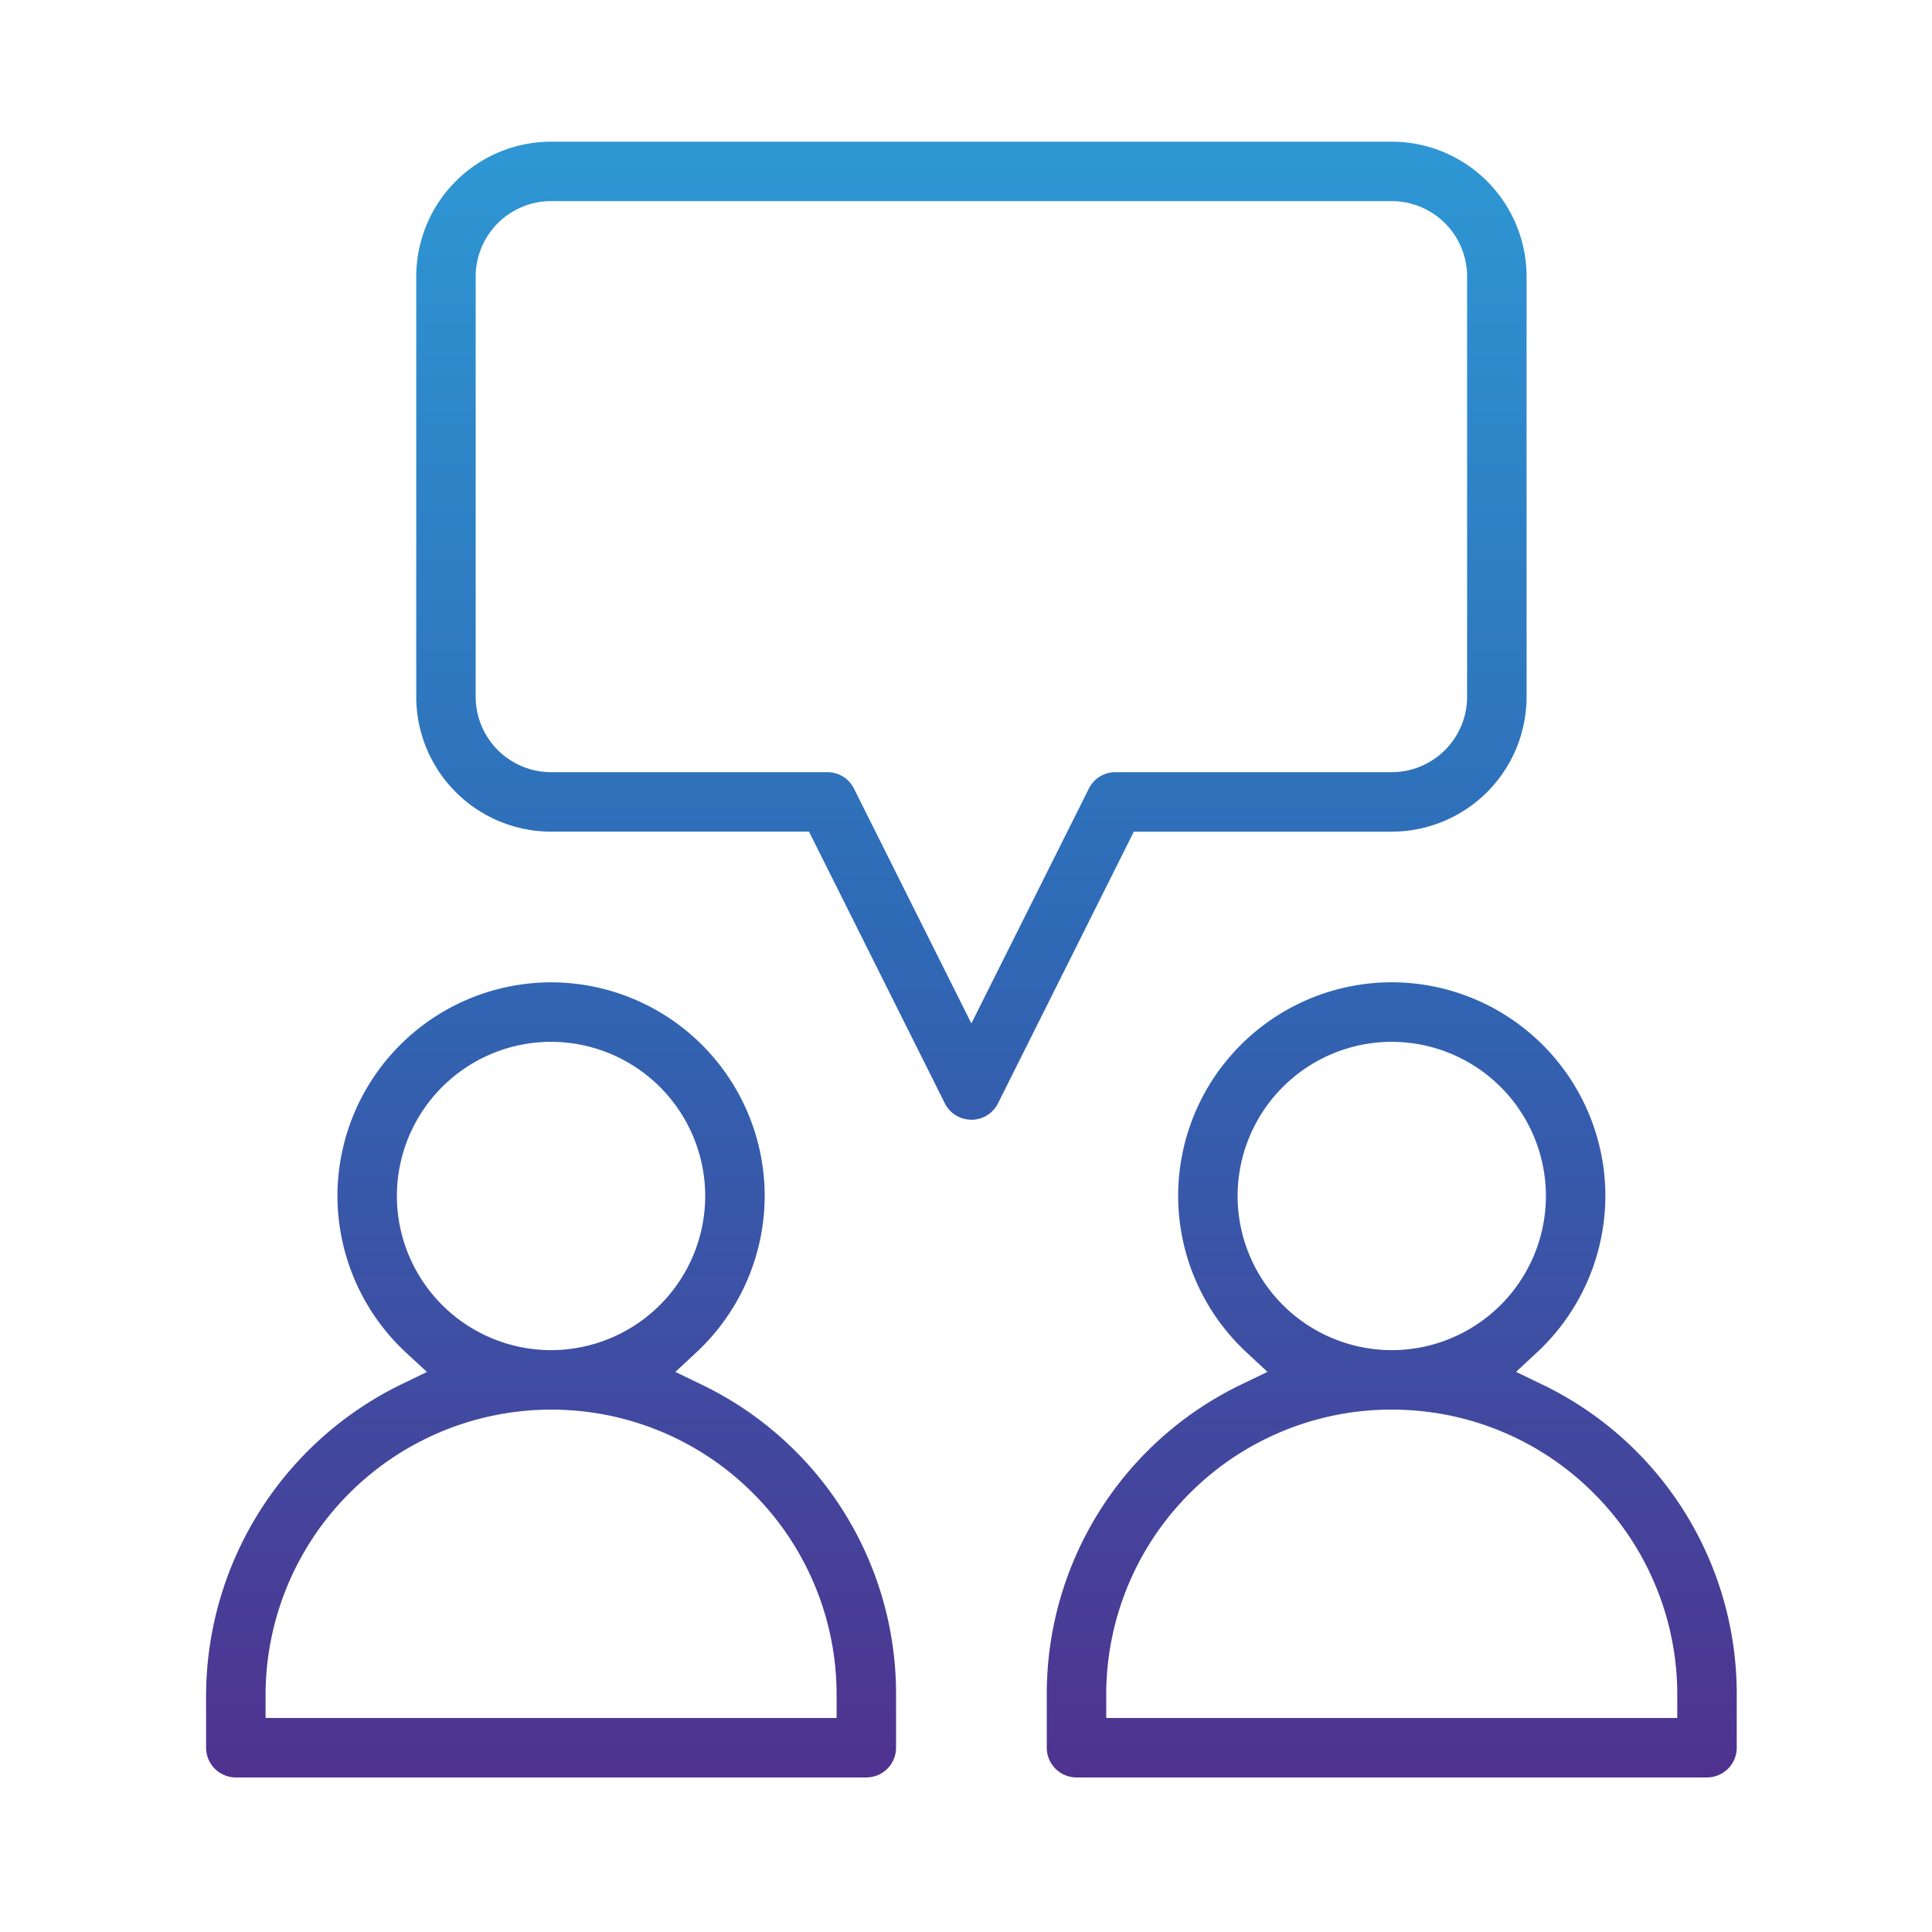 <svg xmlns="http://www.w3.org/2000/svg" xmlns:xlink="http://www.w3.org/1999/xlink" width="150" height="150" viewBox="0 0 150 150">
  <defs>
    <linearGradient id="linear-gradient" x1="0.5" x2="0.5" y2="1" gradientUnits="objectBoundingBox">
      <stop offset="0" stop-color="#2e97d4"/>
      <stop offset="0.495" stop-color="#2f68b5"/>
      <stop offset="1" stop-color="#4f328f"/>
    </linearGradient>
    <clipPath id="clip-path">
      <rect id="Rectangle_1751" data-name="Rectangle 1751" width="150" height="150" transform="translate(152 1874)" stroke="rgba(0,0,0,0)" stroke-miterlimit="10" stroke-width="1" fill="url(#linear-gradient)"/>
    </clipPath>
  </defs>
  <g id="touch" transform="translate(-152 -1874)" clip-path="url(#clip-path)">
    <path id="Subtraction_33" data-name="Subtraction 33" d="M2940.533-7529h-48.951a2.313,2.313,0,0,1-2.311-2.311v-4.079a26.659,26.659,0,0,1,15.156-24.143l1.98-.955-1.613-1.5a16.635,16.635,0,0,1-5.324-12.161,16.6,16.6,0,0,1,16.586-16.586,16.605,16.605,0,0,1,16.586,16.586,16.641,16.641,0,0,1-5.323,12.161l-1.613,1.5,1.98.955a26.659,26.659,0,0,1,15.154,24.143v4.079A2.312,2.312,0,0,1,2940.533-7529Zm-24.477-28.558a22.037,22.037,0,0,0-8.636,1.744,22.051,22.051,0,0,0-7.047,4.751,22.071,22.071,0,0,0-4.746,7.046,22.073,22.073,0,0,0-1.74,8.627v1.772h44.336v-1.772a22.035,22.035,0,0,0-1.743-8.636,22.056,22.056,0,0,0-4.75-7.047,22.085,22.085,0,0,0-7.047-4.746A22.079,22.079,0,0,0,2916.056-7557.556Zm0-28.556a11.983,11.983,0,0,0-11.969,11.97,11.983,11.983,0,0,0,11.969,11.969,11.983,11.983,0,0,0,11.969-11.969A11.983,11.983,0,0,0,2916.056-7586.112ZM2875.262-7529h-48.954a2.312,2.312,0,0,1-2.308-2.311v-4.083a26.964,26.964,0,0,1,15.166-24.129l1.982-.957-1.615-1.494a16.637,16.637,0,0,1-5.334-12.171,16.606,16.606,0,0,1,16.588-16.586,16.6,16.6,0,0,1,16.584,16.586,16.637,16.637,0,0,1-5.324,12.161l-1.613,1.5,1.98.955a26.653,26.653,0,0,1,15.156,24.143v4.079A2.312,2.312,0,0,1,2875.262-7529Zm-24.477-28.558a22.191,22.191,0,0,0-22.168,22.165v1.776h44.336v-1.772a22.035,22.035,0,0,0-1.743-8.636,22.044,22.044,0,0,0-4.751-7.047,22.034,22.034,0,0,0-7.047-4.746A22.075,22.075,0,0,0,2850.785-7557.556Zm0-28.556a11.984,11.984,0,0,0-11.971,11.97,11.984,11.984,0,0,0,11.971,11.969,11.982,11.982,0,0,0,11.967-11.969A11.982,11.982,0,0,0,2850.787-7586.112Zm32.632,6.047a2.3,2.3,0,0,1-2.064-1.278l-10.541-21.086h-20.027a10.48,10.48,0,0,1-10.468-10.468v-32.636A10.479,10.479,0,0,1,2850.787-7656h65.269a10.479,10.479,0,0,1,10.468,10.466v32.636a10.48,10.48,0,0,1-10.468,10.468h-20.027l-10.541,21.086A2.3,2.3,0,0,1,2883.42-7580.064Zm-32.632-71.318a5.858,5.858,0,0,0-5.853,5.849v32.636a5.859,5.859,0,0,0,5.853,5.851h21.451a2.3,2.3,0,0,1,2.066,1.276l9.115,18.232,9.121-18.234a2.289,2.289,0,0,1,2.061-1.274h21.455a5.858,5.858,0,0,0,5.851-5.851v-32.636a5.857,5.857,0,0,0-5.851-5.849Z" transform="translate(-2656 9541)" fill="url(#linear-gradient)"/>
  </g>
</svg>
